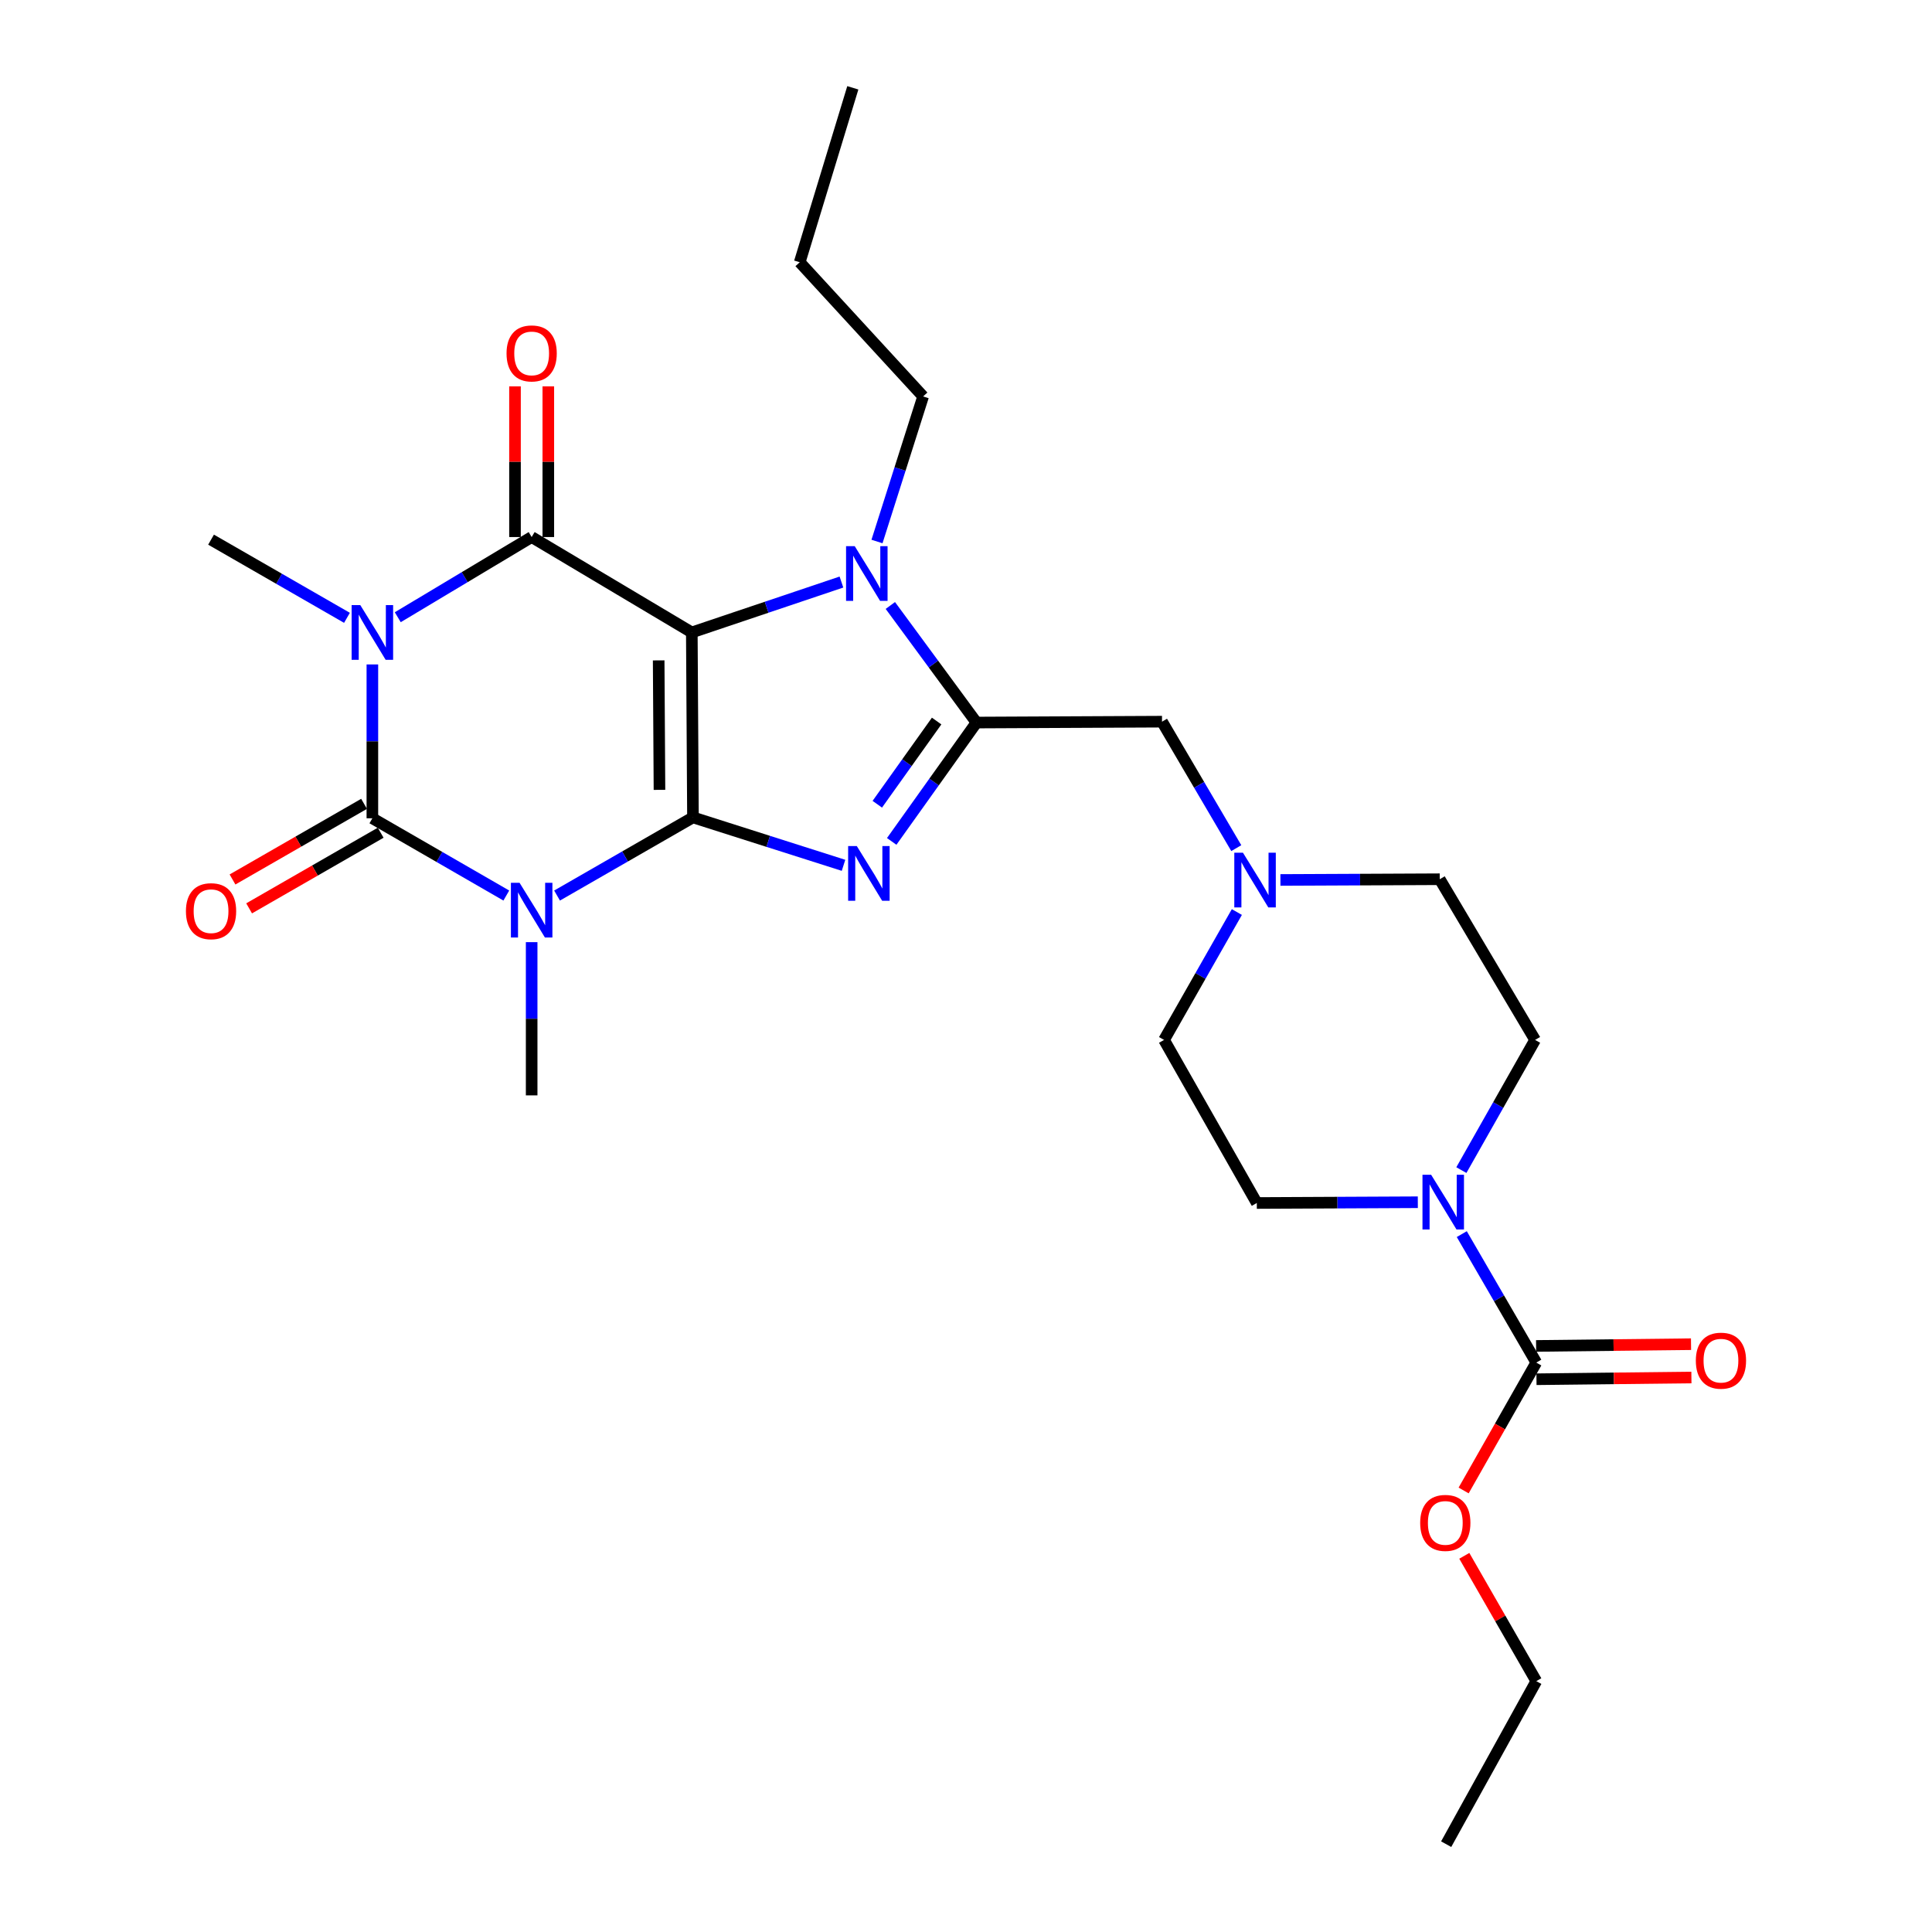 <?xml version='1.0' encoding='iso-8859-1'?>
<svg version='1.1' baseProfile='full'
              xmlns='http://www.w3.org/2000/svg'
                      xmlns:rdkit='http://www.rdkit.org/xml'
                      xmlns:xlink='http://www.w3.org/1999/xlink'
                  xml:space='preserve'
width='1000px' height='1000px' viewBox='0 0 1000 1000'>
<!-- END OF HEADER -->
<rect style='opacity:1.0;fill:#FFFFFF;stroke:none' width='1000' height='1000' x='0' y='0'> </rect>
<path class='bond-0' d='M 358.675,423.082 L 358.081,327.348' style='fill:none;fill-rule:evenodd;stroke:#000000;stroke-width:6px;stroke-linecap:butt;stroke-linejoin:miter;stroke-opacity:1' />
<path class='bond-0' d='M 341.342,408.829 L 340.926,341.815' style='fill:none;fill-rule:evenodd;stroke:#000000;stroke-width:6px;stroke-linecap:butt;stroke-linejoin:miter;stroke-opacity:1' />
<path class='bond-1' d='M 358.675,423.082 L 323.504,443.309' style='fill:none;fill-rule:evenodd;stroke:#000000;stroke-width:6px;stroke-linecap:butt;stroke-linejoin:miter;stroke-opacity:1' />
<path class='bond-1' d='M 323.504,443.309 L 288.332,463.536' style='fill:none;fill-rule:evenodd;stroke:#0000FF;stroke-width:6px;stroke-linecap:butt;stroke-linejoin:miter;stroke-opacity:1' />
<path class='bond-5' d='M 358.675,423.082 L 397.64,435.486' style='fill:none;fill-rule:evenodd;stroke:#000000;stroke-width:6px;stroke-linecap:butt;stroke-linejoin:miter;stroke-opacity:1' />
<path class='bond-5' d='M 397.64,435.486 L 436.604,447.891' style='fill:none;fill-rule:evenodd;stroke:#0000FF;stroke-width:6px;stroke-linecap:butt;stroke-linejoin:miter;stroke-opacity:1' />
<path class='bond-4' d='M 358.081,327.348 L 275.185,277.972' style='fill:none;fill-rule:evenodd;stroke:#000000;stroke-width:6px;stroke-linecap:butt;stroke-linejoin:miter;stroke-opacity:1' />
<path class='bond-7' d='M 358.081,327.348 L 396.806,314.307' style='fill:none;fill-rule:evenodd;stroke:#000000;stroke-width:6px;stroke-linecap:butt;stroke-linejoin:miter;stroke-opacity:1' />
<path class='bond-7' d='M 396.806,314.307 L 435.531,301.266' style='fill:none;fill-rule:evenodd;stroke:#0000FF;stroke-width:6px;stroke-linecap:butt;stroke-linejoin:miter;stroke-opacity:1' />
<path class='bond-3' d='M 262.065,463.53 L 227.402,443.536' style='fill:none;fill-rule:evenodd;stroke:#0000FF;stroke-width:6px;stroke-linecap:butt;stroke-linejoin:miter;stroke-opacity:1' />
<path class='bond-3' d='M 227.402,443.536 L 192.739,423.541' style='fill:none;fill-rule:evenodd;stroke:#000000;stroke-width:6px;stroke-linecap:butt;stroke-linejoin:miter;stroke-opacity:1' />
<path class='bond-17' d='M 275.185,487.654 L 275.185,527.309' style='fill:none;fill-rule:evenodd;stroke:#0000FF;stroke-width:6px;stroke-linecap:butt;stroke-linejoin:miter;stroke-opacity:1' />
<path class='bond-17' d='M 275.185,527.309 L 275.185,566.965' style='fill:none;fill-rule:evenodd;stroke:#000000;stroke-width:6px;stroke-linecap:butt;stroke-linejoin:miter;stroke-opacity:1' />
<path class='bond-2' d='M 192.739,343.913 L 192.739,383.727' style='fill:none;fill-rule:evenodd;stroke:#0000FF;stroke-width:6px;stroke-linecap:butt;stroke-linejoin:miter;stroke-opacity:1' />
<path class='bond-2' d='M 192.739,383.727 L 192.739,423.541' style='fill:none;fill-rule:evenodd;stroke:#000000;stroke-width:6px;stroke-linecap:butt;stroke-linejoin:miter;stroke-opacity:1' />
<path class='bond-18' d='M 179.59,319.786 L 144.414,299.555' style='fill:none;fill-rule:evenodd;stroke:#0000FF;stroke-width:6px;stroke-linecap:butt;stroke-linejoin:miter;stroke-opacity:1' />
<path class='bond-18' d='M 144.414,299.555 L 109.239,279.323' style='fill:none;fill-rule:evenodd;stroke:#000000;stroke-width:6px;stroke-linecap:butt;stroke-linejoin:miter;stroke-opacity:1' />
<path class='bond-28' d='M 205.881,319.477 L 240.533,298.725' style='fill:none;fill-rule:evenodd;stroke:#0000FF;stroke-width:6px;stroke-linecap:butt;stroke-linejoin:miter;stroke-opacity:1' />
<path class='bond-28' d='M 240.533,298.725 L 275.185,277.972' style='fill:none;fill-rule:evenodd;stroke:#000000;stroke-width:6px;stroke-linecap:butt;stroke-linejoin:miter;stroke-opacity:1' />
<path class='bond-12' d='M 188.441,416.067 L 154.395,435.64' style='fill:none;fill-rule:evenodd;stroke:#000000;stroke-width:6px;stroke-linecap:butt;stroke-linejoin:miter;stroke-opacity:1' />
<path class='bond-12' d='M 154.395,435.64 L 120.349,455.214' style='fill:none;fill-rule:evenodd;stroke:#FF0000;stroke-width:6px;stroke-linecap:butt;stroke-linejoin:miter;stroke-opacity:1' />
<path class='bond-12' d='M 197.036,431.016 L 162.99,450.59' style='fill:none;fill-rule:evenodd;stroke:#000000;stroke-width:6px;stroke-linecap:butt;stroke-linejoin:miter;stroke-opacity:1' />
<path class='bond-12' d='M 162.99,450.59 L 128.944,470.164' style='fill:none;fill-rule:evenodd;stroke:#FF0000;stroke-width:6px;stroke-linecap:butt;stroke-linejoin:miter;stroke-opacity:1' />
<path class='bond-13' d='M 283.807,277.972 L 283.807,238.976' style='fill:none;fill-rule:evenodd;stroke:#000000;stroke-width:6px;stroke-linecap:butt;stroke-linejoin:miter;stroke-opacity:1' />
<path class='bond-13' d='M 283.807,238.976 L 283.807,199.981' style='fill:none;fill-rule:evenodd;stroke:#FF0000;stroke-width:6px;stroke-linecap:butt;stroke-linejoin:miter;stroke-opacity:1' />
<path class='bond-13' d='M 266.562,277.972 L 266.562,238.976' style='fill:none;fill-rule:evenodd;stroke:#000000;stroke-width:6px;stroke-linecap:butt;stroke-linejoin:miter;stroke-opacity:1' />
<path class='bond-13' d='M 266.562,238.976 L 266.562,199.981' style='fill:none;fill-rule:evenodd;stroke:#FF0000;stroke-width:6px;stroke-linecap:butt;stroke-linejoin:miter;stroke-opacity:1' />
<path class='bond-6' d='M 461.543,435.513 L 483.483,404.753' style='fill:none;fill-rule:evenodd;stroke:#0000FF;stroke-width:6px;stroke-linecap:butt;stroke-linejoin:miter;stroke-opacity:1' />
<path class='bond-6' d='M 483.483,404.753 L 505.422,373.993' style='fill:none;fill-rule:evenodd;stroke:#000000;stroke-width:6px;stroke-linecap:butt;stroke-linejoin:miter;stroke-opacity:1' />
<path class='bond-6' d='M 454.086,416.272 L 469.444,394.74' style='fill:none;fill-rule:evenodd;stroke:#0000FF;stroke-width:6px;stroke-linecap:butt;stroke-linejoin:miter;stroke-opacity:1' />
<path class='bond-6' d='M 469.444,394.74 L 484.801,373.208' style='fill:none;fill-rule:evenodd;stroke:#000000;stroke-width:6px;stroke-linecap:butt;stroke-linejoin:miter;stroke-opacity:1' />
<path class='bond-10' d='M 505.422,373.993 L 601.462,373.534' style='fill:none;fill-rule:evenodd;stroke:#000000;stroke-width:6px;stroke-linecap:butt;stroke-linejoin:miter;stroke-opacity:1' />
<path class='bond-27' d='M 505.422,373.993 L 483.131,343.696' style='fill:none;fill-rule:evenodd;stroke:#000000;stroke-width:6px;stroke-linecap:butt;stroke-linejoin:miter;stroke-opacity:1' />
<path class='bond-27' d='M 483.131,343.696 L 460.84,313.4' style='fill:none;fill-rule:evenodd;stroke:#0000FF;stroke-width:6px;stroke-linecap:butt;stroke-linejoin:miter;stroke-opacity:1' />
<path class='bond-22' d='M 453.928,280.281 L 465.865,242.742' style='fill:none;fill-rule:evenodd;stroke:#0000FF;stroke-width:6px;stroke-linecap:butt;stroke-linejoin:miter;stroke-opacity:1' />
<path class='bond-22' d='M 465.865,242.742 L 477.803,205.202' style='fill:none;fill-rule:evenodd;stroke:#000000;stroke-width:6px;stroke-linecap:butt;stroke-linejoin:miter;stroke-opacity:1' />
<path class='bond-8' d='M 756.4,605.641 L 775.484,571.952' style='fill:none;fill-rule:evenodd;stroke:#0000FF;stroke-width:6px;stroke-linecap:butt;stroke-linejoin:miter;stroke-opacity:1' />
<path class='bond-8' d='M 775.484,571.952 L 794.568,538.263' style='fill:none;fill-rule:evenodd;stroke:#000000;stroke-width:6px;stroke-linecap:butt;stroke-linejoin:miter;stroke-opacity:1' />
<path class='bond-9' d='M 756.616,638.773 L 775.899,672.023' style='fill:none;fill-rule:evenodd;stroke:#0000FF;stroke-width:6px;stroke-linecap:butt;stroke-linejoin:miter;stroke-opacity:1' />
<path class='bond-9' d='M 775.899,672.023 L 795.181,705.272' style='fill:none;fill-rule:evenodd;stroke:#000000;stroke-width:6px;stroke-linecap:butt;stroke-linejoin:miter;stroke-opacity:1' />
<path class='bond-29' d='M 733.86,622.276 L 692.191,622.474' style='fill:none;fill-rule:evenodd;stroke:#0000FF;stroke-width:6px;stroke-linecap:butt;stroke-linejoin:miter;stroke-opacity:1' />
<path class='bond-29' d='M 692.191,622.474 L 650.522,622.673' style='fill:none;fill-rule:evenodd;stroke:#000000;stroke-width:6px;stroke-linecap:butt;stroke-linejoin:miter;stroke-opacity:1' />
<path class='bond-14' d='M 795.278,713.894 L 835.373,713.444' style='fill:none;fill-rule:evenodd;stroke:#000000;stroke-width:6px;stroke-linecap:butt;stroke-linejoin:miter;stroke-opacity:1' />
<path class='bond-14' d='M 835.373,713.444 L 875.468,712.993' style='fill:none;fill-rule:evenodd;stroke:#FF0000;stroke-width:6px;stroke-linecap:butt;stroke-linejoin:miter;stroke-opacity:1' />
<path class='bond-14' d='M 795.084,696.651 L 835.18,696.2' style='fill:none;fill-rule:evenodd;stroke:#000000;stroke-width:6px;stroke-linecap:butt;stroke-linejoin:miter;stroke-opacity:1' />
<path class='bond-14' d='M 835.18,696.2 L 875.275,695.75' style='fill:none;fill-rule:evenodd;stroke:#FF0000;stroke-width:6px;stroke-linecap:butt;stroke-linejoin:miter;stroke-opacity:1' />
<path class='bond-21' d='M 795.181,705.272 L 776.378,738.369' style='fill:none;fill-rule:evenodd;stroke:#000000;stroke-width:6px;stroke-linecap:butt;stroke-linejoin:miter;stroke-opacity:1' />
<path class='bond-21' d='M 776.378,738.369 L 757.575,771.465' style='fill:none;fill-rule:evenodd;stroke:#FF0000;stroke-width:6px;stroke-linecap:butt;stroke-linejoin:miter;stroke-opacity:1' />
<path class='bond-11' d='M 601.462,373.534 L 620.682,406.263' style='fill:none;fill-rule:evenodd;stroke:#000000;stroke-width:6px;stroke-linecap:butt;stroke-linejoin:miter;stroke-opacity:1' />
<path class='bond-11' d='M 620.682,406.263 L 639.901,438.992' style='fill:none;fill-rule:evenodd;stroke:#0000FF;stroke-width:6px;stroke-linecap:butt;stroke-linejoin:miter;stroke-opacity:1' />
<path class='bond-19' d='M 640.197,472.069 L 621.356,505.166' style='fill:none;fill-rule:evenodd;stroke:#0000FF;stroke-width:6px;stroke-linecap:butt;stroke-linejoin:miter;stroke-opacity:1' />
<path class='bond-19' d='M 621.356,505.166 L 602.516,538.263' style='fill:none;fill-rule:evenodd;stroke:#000000;stroke-width:6px;stroke-linecap:butt;stroke-linejoin:miter;stroke-opacity:1' />
<path class='bond-20' d='M 662.742,455.469 L 703.972,455.279' style='fill:none;fill-rule:evenodd;stroke:#0000FF;stroke-width:6px;stroke-linecap:butt;stroke-linejoin:miter;stroke-opacity:1' />
<path class='bond-20' d='M 703.972,455.279 L 745.202,455.089' style='fill:none;fill-rule:evenodd;stroke:#000000;stroke-width:6px;stroke-linecap:butt;stroke-linejoin:miter;stroke-opacity:1' />
<path class='bond-15' d='M 794.568,538.263 L 745.202,455.089' style='fill:none;fill-rule:evenodd;stroke:#000000;stroke-width:6px;stroke-linecap:butt;stroke-linejoin:miter;stroke-opacity:1' />
<path class='bond-16' d='M 650.522,622.673 L 602.516,538.263' style='fill:none;fill-rule:evenodd;stroke:#000000;stroke-width:6px;stroke-linecap:butt;stroke-linejoin:miter;stroke-opacity:1' />
<path class='bond-23' d='M 757.922,805.292 L 776.551,837.723' style='fill:none;fill-rule:evenodd;stroke:#FF0000;stroke-width:6px;stroke-linecap:butt;stroke-linejoin:miter;stroke-opacity:1' />
<path class='bond-23' d='M 776.551,837.723 L 795.181,870.155' style='fill:none;fill-rule:evenodd;stroke:#000000;stroke-width:6px;stroke-linecap:butt;stroke-linejoin:miter;stroke-opacity:1' />
<path class='bond-24' d='M 477.803,205.202 L 413.933,135.737' style='fill:none;fill-rule:evenodd;stroke:#000000;stroke-width:6px;stroke-linecap:butt;stroke-linejoin:miter;stroke-opacity:1' />
<path class='bond-25' d='M 795.181,870.155 L 748.536,954.545' style='fill:none;fill-rule:evenodd;stroke:#000000;stroke-width:6px;stroke-linecap:butt;stroke-linejoin:miter;stroke-opacity:1' />
<path class='bond-26' d='M 413.933,135.737 L 441.418,45.455' style='fill:none;fill-rule:evenodd;stroke:#000000;stroke-width:6px;stroke-linecap:butt;stroke-linejoin:miter;stroke-opacity:1' />
<path  class='atom-2' d='M 268.925 456.937
L 278.205 471.937
Q 279.125 473.417, 280.605 476.097
Q 282.085 478.777, 282.165 478.937
L 282.165 456.937
L 285.925 456.937
L 285.925 485.257
L 282.045 485.257
L 272.085 468.857
Q 270.925 466.937, 269.685 464.737
Q 268.485 462.537, 268.125 461.857
L 268.125 485.257
L 264.445 485.257
L 264.445 456.937
L 268.925 456.937
' fill='#0000FF'/>
<path  class='atom-3' d='M 186.479 313.188
L 195.759 328.188
Q 196.679 329.668, 198.159 332.348
Q 199.639 335.028, 199.719 335.188
L 199.719 313.188
L 203.479 313.188
L 203.479 341.508
L 199.599 341.508
L 189.639 325.108
Q 188.479 323.188, 187.239 320.988
Q 186.039 318.788, 185.679 318.108
L 185.679 341.508
L 181.999 341.508
L 181.999 313.188
L 186.479 313.188
' fill='#0000FF'/>
<path  class='atom-6' d='M 443.473 437.911
L 452.753 452.911
Q 453.673 454.391, 455.153 457.071
Q 456.633 459.751, 456.713 459.911
L 456.713 437.911
L 460.473 437.911
L 460.473 466.231
L 456.593 466.231
L 446.633 449.831
Q 445.473 447.911, 444.233 445.711
Q 443.033 443.511, 442.673 442.831
L 442.673 466.231
L 438.993 466.231
L 438.993 437.911
L 443.473 437.911
' fill='#0000FF'/>
<path  class='atom-8' d='M 442.4 282.685
L 451.68 297.685
Q 452.6 299.165, 454.08 301.845
Q 455.56 304.525, 455.64 304.685
L 455.64 282.685
L 459.4 282.685
L 459.4 311.005
L 455.52 311.005
L 445.56 294.605
Q 444.4 292.685, 443.16 290.485
Q 441.96 288.285, 441.6 287.605
L 441.6 311.005
L 437.92 311.005
L 437.92 282.685
L 442.4 282.685
' fill='#0000FF'/>
<path  class='atom-9' d='M 740.752 608.053
L 750.032 623.053
Q 750.952 624.533, 752.432 627.213
Q 753.912 629.893, 753.992 630.053
L 753.992 608.053
L 757.752 608.053
L 757.752 636.373
L 753.872 636.373
L 743.912 619.973
Q 742.752 618.053, 741.512 615.853
Q 740.312 613.653, 739.952 612.973
L 739.952 636.373
L 736.272 636.373
L 736.272 608.053
L 740.752 608.053
' fill='#0000FF'/>
<path  class='atom-12' d='M 643.352 441.369
L 652.632 456.369
Q 653.552 457.849, 655.032 460.529
Q 656.512 463.209, 656.592 463.369
L 656.592 441.369
L 660.352 441.369
L 660.352 469.689
L 656.472 469.689
L 646.512 453.289
Q 645.352 451.369, 644.112 449.169
Q 642.912 446.969, 642.552 446.289
L 642.552 469.689
L 638.872 469.689
L 638.872 441.369
L 643.352 441.369
' fill='#0000FF'/>
<path  class='atom-13' d='M 96.239 471.627
Q 96.239 464.827, 99.599 461.027
Q 102.959 457.227, 109.239 457.227
Q 115.519 457.227, 118.879 461.027
Q 122.239 464.827, 122.239 471.627
Q 122.239 478.507, 118.839 482.427
Q 115.439 486.307, 109.239 486.307
Q 102.999 486.307, 99.599 482.427
Q 96.239 478.547, 96.239 471.627
M 109.239 483.107
Q 113.559 483.107, 115.879 480.227
Q 118.239 477.307, 118.239 471.627
Q 118.239 466.067, 115.879 463.267
Q 113.559 460.427, 109.239 460.427
Q 104.919 460.427, 102.559 463.227
Q 100.239 466.027, 100.239 471.627
Q 100.239 477.347, 102.559 480.227
Q 104.919 483.107, 109.239 483.107
' fill='#FF0000'/>
<path  class='atom-14' d='M 262.185 182.922
Q 262.185 176.122, 265.545 172.322
Q 268.905 168.522, 275.185 168.522
Q 281.465 168.522, 284.825 172.322
Q 288.185 176.122, 288.185 182.922
Q 288.185 189.802, 284.785 193.722
Q 281.385 197.602, 275.185 197.602
Q 268.945 197.602, 265.545 193.722
Q 262.185 189.842, 262.185 182.922
M 275.185 194.402
Q 279.505 194.402, 281.825 191.522
Q 284.185 188.602, 284.185 182.922
Q 284.185 177.362, 281.825 174.562
Q 279.505 171.722, 275.185 171.722
Q 270.865 171.722, 268.505 174.522
Q 266.185 177.322, 266.185 182.922
Q 266.185 188.642, 268.505 191.522
Q 270.865 194.402, 275.185 194.402
' fill='#FF0000'/>
<path  class='atom-15' d='M 877.761 704.279
Q 877.761 697.479, 881.121 693.679
Q 884.481 689.879, 890.761 689.879
Q 897.041 689.879, 900.401 693.679
Q 903.761 697.479, 903.761 704.279
Q 903.761 711.159, 900.361 715.079
Q 896.961 718.959, 890.761 718.959
Q 884.521 718.959, 881.121 715.079
Q 877.761 711.199, 877.761 704.279
M 890.761 715.759
Q 895.081 715.759, 897.401 712.879
Q 899.761 709.959, 899.761 704.279
Q 899.761 698.719, 897.401 695.919
Q 895.081 693.079, 890.761 693.079
Q 886.441 693.079, 884.081 695.879
Q 881.761 698.679, 881.761 704.279
Q 881.761 709.999, 884.081 712.879
Q 886.441 715.759, 890.761 715.759
' fill='#FF0000'/>
<path  class='atom-22' d='M 735.085 788.248
Q 735.085 781.448, 738.445 777.648
Q 741.805 773.848, 748.085 773.848
Q 754.365 773.848, 757.725 777.648
Q 761.085 781.448, 761.085 788.248
Q 761.085 795.128, 757.685 799.048
Q 754.285 802.928, 748.085 802.928
Q 741.845 802.928, 738.445 799.048
Q 735.085 795.168, 735.085 788.248
M 748.085 799.728
Q 752.405 799.728, 754.725 796.848
Q 757.085 793.928, 757.085 788.248
Q 757.085 782.688, 754.725 779.888
Q 752.405 777.048, 748.085 777.048
Q 743.765 777.048, 741.405 779.848
Q 739.085 782.648, 739.085 788.248
Q 739.085 793.968, 741.405 796.848
Q 743.765 799.728, 748.085 799.728
' fill='#FF0000'/>
</svg>
